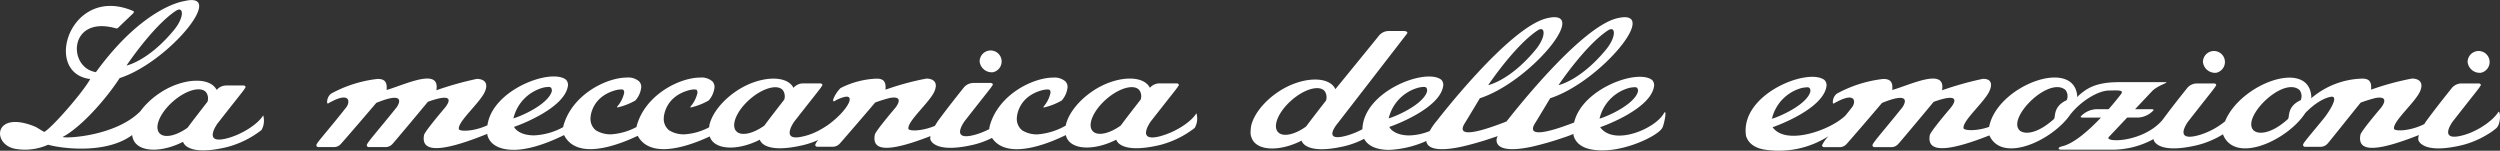<svg xmlns="http://www.w3.org/2000/svg" width="509.47" height="30.719" viewBox="0 0 509.47 30.719"><rect x="0" y="0" width="509.47" height="30.719" fill="#333333" stroke="none"/><path d="M202.328 14.725a2.242 2.242 0 10-2.689-2.185 2.487 2.487 0 002.689 2.185m303.236.105a2.241 2.241 0 10-2.691-2.186 2.478 2.478 0 002.691 2.186m-53.931 0a2.241 2.241 0 10-2.7-2.186 2.482 2.482 0 002.7 2.186m57.534 7.928c-.973 1.669-3.969 3.851-6.948 4.726-5.663 1.662-2.367-2.745-2.367-2.745 4.921-6.288 5.28-6.638 5.7-7.346.084-.145-.135-.388-.383-.388h-3.575a2.56 2.56 0 00-1.916.9c-1.382 1.735-3.089 3.854-5.322 6.882-.108.17-.208.33-.314.5-2.871 1.454-6.085 1.527-6.174.937-.235-1.553 4.48-5.477 5.364-7.734 1.019-2.6-1.707-2.48-1.707-2.48a55.469 55.469 0 00-8.33 2.263c.152-1.573-.339-2.293-1.9-2.25a16.626 16.626 0 00-10.29 4 3.492 3.492 0 000-.5c-.7-7.516-14.45-2.468-17.569 5.21a15.2 15.2 0 01-5.139 2.755c-5.671 1.662-2.368-2.745-2.368-2.745 4.922-6.288 5.278-6.638 5.693-7.346.083-.145-.135-.388-.379-.388h-3.58a2.555 2.555 0 00-1.913.9c-1.334 1.677-2.986 3.729-5.113 6.606-4.079 4.662-12.249 4.6-10.8 3.314l3.657-3.871h2.28a4.637 4.637 0 003.05-1.442c.165-.163-.052-.268-.452-.268h-3.268l3.317-3.513c1.324-1.522 4.222-1.991 2.594-1.991h-9.273c-4.853 0-6.616 1.453-7.908 2.521a2.96 2.96 0 00-.506.551 2.862 2.862 0 00-.017-.292c-.727-7.866-16.284-2.083-17.942 6.286h-.005v.043c-2.559.916-5.145.773-5.221.264-.241-1.557 4.479-5.479 5.361-7.742 1.021-2.6-1.5-2.29-1.5-2.29a66.184 66.184 0 00-8.241 2.316c.854-4.751-6.412-1.129-10.143-.059.152-1.575-.339-2.288-1.9-2.245a25.779 25.779 0 00-9.416 3 2.247 2.247 0 00-.791 1.861c.013.152.209.14.209.14a4.147 4.147 0 01.656-.373c3.927-2.065 3.794.185 3.052 1.126-.466.6-.908 1.154-1.331 1.672-3.015 2.986-12.144 6.234-14.867 2.4 1.1-.352 10.545-3.883 11-8.5a1.521 1.521 0 00-.415-1.107c-3.3-2.623-17.271 2.863-16 11.349a3.417 3.417 0 001.157 1.74v.018l.054.035a5.1 5.1 0 001.954.9c.074.018.153.041.226.056s.15.033.229.046a18.808 18.808 0 0013.2-2.714 6.918 6.918 0 00-1.324 1.854.386.386 0 00.383.386h3.3a1.9 1.9 0 001.375-.705c.381-.394 6-6.915 7.149-8.3 6.781-2.764 4.177.877 4.177.877-3.836 4.795-6.11 7.271-6.11 7.739a.382.382 0 00.379.386h3.563a1.883 1.883 0 001.368-.705c.385-.4 6.274-7.437 7.154-8.521 6.443-2.311 3.678.953 3.425 1.278-.38.444-4.059 4.759-4.2 5.492-.612 3.173 2.421 3.9 12.139.065 2.613 5.845 13.047.927 16.589-4.4.017 0 .034-.019.061-.051 2-2.5 5.442-4.643 7.642-4.69 2.525-.064 3.225-.076 2.35.964 0 0-.938 1.23-2.35 2.843h-2.593a4.652 4.652 0 00-3.053 1.439c-.162.164.055.271.455.271h3.629c-2.394 2.529-5.459 5.279-7.912 5.845-.909.211-.943.689-.145.689h10.636a17.423 17.423 0 008.161-2.173 1.245 1.245 0 000 .162s.607 3.051 8.927 1.08a18.46 18.46 0 005.172-2.185.125.125 0 00.034-.021 1.3 1.3 0 01.072.22c2.63 5.906 13.224.848 16.679-4.524.73-.776 2.937-2.912 5.263-3.344 1.815-.235-.616 3.381-1.493 4.446-2.665 3.275-4.207 4.978-4.207 5.36a.387.387 0 00.381.388h3.29a1.927 1.927 0 001.378-.7c.373-.4 5.555-6.925 6.7-8.3a28.634 28.634 0 013-.935c3.08-.55 1.351 1.724 1.14 1.989-.376.449-4.052 4.761-4.192 5.489-.612 3.179 2.208 3.907 11.923.061a2.391 2.391 0 00-.128.982s.6 3.051 8.927 1.08a18.566 18.566 0 005.169-2.185 11.244 11.244 0 001.815-1.287c.941-.894.85-3.436.43-3.326m-142.1-4.819a5.642 5.642 0 011.15-.165.751.751 0 01.565.149 1.024 1.024 0 01.1.891 5.436 5.436 0 01-.221.5c-1.549 2.64-6.768 4.688-7.559 4.86a8.509 8.509 0 015.96-6.235m54.116 2.453c-2.918 1.324-2.191 3.493-2.628 3.863-3.684 3.3-6.294 3.106-7.075 2.193-2.279-2.681 6.157-10.988 9.462-8.12a2.1 2.1 0 01.241 2.063m47.686 0c-2.91 1.324-2.193 3.493-2.623 3.863-3.683 3.3-6.294 3.106-7.077 2.193-2.279-2.681 6.159-10.988 9.457-8.12a2.093 2.093 0 01.243 2.063m-422.209 7.67c-5.668 1.662-2.32-2.922-2.32-2.922 4.921-6.283 5.277-6.633 5.692-7.346.079-.143-.133-.389-.381-.389h-3.57a2.555 2.555 0 00-1.915.9 2.317 2.317 0 00-.128-.215c-1.562-2.51-7.019-2.131-11.459.837a16.508 16.508 0 00-2.8 2.336l.008-.01-.025.022a14.9 14.9 0 00-1.142 1.367c-4.9 4.967-14.7 5.591-15.874 5.264 3.524-1.816 8.608-7.336 11.665-12.044l.015.022C34.357 12.664 46.346-1.943 37.503.237c0 0-8.168 1.024-17.954 14.464-5.83-.9-5.572-11.62 4.018-8.942a.483.483 0 00.525-.121c.258-.254 3.082-2.952 3.082-2.952s.231-.325-.012-.432C14.333-3.284 8.547 14.927 18.385 16.105c-1.331 2.5-7.566 9.708-9.349 10.782-.7-.321-1.331-.864-2.115-1.174-8.337-3.272-8.578 3.86-3.708 4.634a11.543 11.543 0 006.587-.854c2.8.784 11.795 1.948 17.1-1.948l.024-.056a3.3 3.3 0 00.45 1.352c1.392 2.226 5.778 2.174 9.933.057 0 0 .6 3.059 8.927 1.083a19.491 19.491 0 007.05-3.476 3.817 3.817 0 00.349-3c-.97 1.664-3.995 3.7-6.972 4.576M35.848 2.203c1.592-1.053 1.793 1.278-.424 3.954-5.194 6.291-9.642 7.2-9.642 7.2s5.383-8.062 10.066-11.156m6.439 18.525c-1.188 1.533-2.789 3.58-4.064 5.3-2.384 1.707-4.835 2.209-5.768 1.067-1.061-1.291.221-4.186 2.863-6.474s5.636-3.092 6.694-1.8a2.149 2.149 0 01.275 1.905m194.554 6.922c-5.66 1.667-2.316-2.914-2.316-2.914 4.922-6.289 5.278-6.64 5.7-7.353.079-.142-.135-.385-.38-.385h-3.591a2.574 2.574 0 00-1.918.9 1.324 1.324 0 00-.123-.221c-1.564-2.507-7.018-2.134-11.461.837-2.981 1.991-5.009 4.645-5.542 6.936-.008.056-.015.1-.02.146a13.569 13.569 0 01-5.761 1.791 5.7 5.7 0 01-3.126-.821 2.975 2.975 0 01-1.081-2.542c.005-.178.152-4.249 5.1-5.621a4.946 4.946 0 011.125-.165c.358 0 .464.081.493.117a.912.912 0 01.089.789 6.376 6.376 0 01-1.388 2.619.165.165 0 00.052.155 13.165 13.165 0 003.676-1.433 4.8 4.8 0 001.186-2.707 1.591 1.591 0 00-.439-1.186 3.362 3.362 0 00-2.466-.775c-4.219 0-11.262 3.525-12.964 9.9a3.818 3.818 0 00-.078.586 15.153 15.153 0 01-2.653 1.089c-5.665 1.661-2.34-2.747-2.34-2.747 4.916-6.286 5.277-6.637 5.7-7.344.079-.145-.137-.391-.383-.391h-3.58a2.585 2.585 0 00-1.916.9c-1.38 1.734-3.084 3.857-5.316 6.879q-.321.492-.6.964c-2.643 1.114-5.322 1.119-5.4.581-.234-1.553 4.476-5.477 5.361-7.734 1.021-2.6-1.7-2.48-1.7-2.48a55.28 55.28 0 00-8.333 2.263c.155-1.573-.336-2.293-1.9-2.25a17.683 17.683 0 00-7.269 1.93 6.9 6.9 0 00-1.412 2.116c-.062.111-.221.784.2.52l-.015.014a7.243 7.243 0 012.24-.894c1.495-.2.94 1.4-.735 3.249-.206.227-.429.462-.668.693l-.017.012a13.398 13.398 0 01-.884.8l-.108.094a14.049 14.049 0 01-2.1 1.512c-.046.03-.1.059-.142.088-.088.051-.177.1-.265.15a13.01 13.01 0 01-3.527 1.446l.01-.011c-5.137 1.348-1.969-3.011-1.969-3.011 4.923-6.289 5.28-6.636 5.692-7.349.089-.143-.133-.389-.381-.389h-3.575a2.566 2.566 0 00-1.916.9c-.041-.069-.081-.146-.127-.216-1.565-2.506-7.016-2.133-11.459.835-2.981 1.991-5.012 4.644-5.545 6.935-.025.2-.042.349-.062.487a12.312 12.312 0 01-5.036 1.436 5.678 5.678 0 01-3.122-.821 2.965 2.965 0 01-1.083-2.542c.008-.178.15-4.249 5.106-5.621a4.9 4.9 0 011.125-.165c.356 0 .464.081.488.117a.9.9 0 01.091.789 6.368 6.368 0 01-1.39 2.619.16.16 0 00.052.155 13.082 13.082 0 003.676-1.433 4.772 4.772 0 001.189-2.707 1.614 1.614 0 00-.437-1.186 3.371 3.371 0 00-2.471-.775c-4.219 0-11.257 3.525-12.961 9.9a1.667 1.667 0 00-.03.174 12.628 12.628 0 01-5.164 1.493 5.712 5.712 0 01-3.127-.821 2.988 2.988 0 01-1.078-2.542c0-.178.153-4.249 5.1-5.621a4.924 4.924 0 011.13-.165c.356 0 .459.081.483.117a.885.885 0 01.094.789 6.333 6.333 0 01-1.393 2.619.183.183 0 00.054.155 13.112 13.112 0 003.677-1.433 4.781 4.781 0 001.191-2.707 1.626 1.626 0 00-.442-1.186 3.364 3.364 0 00-2.468-.775c-4.217 0-11.258 3.525-12.964 9.9-.013.069-.015.13-.03.2a13.509 13.509 0 01-5.948 1.685c-2.549 0-3.765-1.076-4.074-1.738 1.1-.347 10.548-3.878 11-8.5a1.513 1.513 0 00-.41-1.109c-3.026-2.4-15 2-16.007 9.287-2.775 1.291-5.741 1.329-5.83.758-.236-1.547 4.479-5.471 5.361-7.73 1.022-2.6-1.7-2.477-1.7-2.477a66.271 66.271 0 00-8.244 2.316c.854-4.751-6.41-1.129-10.14-.059.152-1.575-.339-2.288-1.908-2.245a25.847 25.847 0 00-9.418 3 2.24 2.24 0 00-.789 1.861c.015.152.212.14.212.14a3.874 3.874 0 01.655-.373c3.925-2.065 3.787.185 3.048 1.126-3.836 4.886-6.11 7.271-6.11 7.739a.388.388 0 00.383.386h3.3a1.891 1.891 0 001.37-.705c.381-.394 6-6.915 7.154-8.3 6.78-2.764 4.172.877 4.172.877-3.833 4.795-6.107 7.271-6.107 7.739a.381.381 0 00.378.386h3.552a1.878 1.878 0 001.37-.705c.386-.4 6.272-7.437 7.151-8.521 6.449-2.311 3.681.953 3.424 1.278-.374.444-4.05 4.759-4.2 5.492-.626 3.254 2.579 3.937 12.886-.233.009.1.014.205.031.31.607 2.083 2.731 2.944 5.371 2.944 1.9 0 5.206-.52 10.241-3.006.955 1.9 2.763 2.867 5.383 2.867 1.817 0 4.953-.5 9.631-2.715.978 1.8 2.753 2.715 5.3 2.715 1.783 0 4.841-.482 9.369-2.59a3.215 3.215 0 00.278.61c1.395 2.223 5.778 2.175 9.936.054 0 0 .6 3.057 8.927 1.083a16.926 16.926 0 002.993-1.04 2.846 2.846 0 00-.631 1 .392.392 0 00.383.388h3.3a1.932 1.932 0 001.375-.7c.376-.4 6-6.925 7.149-8.3a28.288 28.288 0 012.993-.935c3.085-.55 1.353 1.724 1.142 1.989-.378.449-4.052 4.761-4.194 5.489-.6 3.118 2.087 3.886 11.345.289a2.069 2.069 0 00-.044.645s.6 3.057 8.929 1.085a17.485 17.485 0 003.645-1.356c1.016 1.524 2.716 2.3 5.066 2.3 1.864 0 5.1-.51 9.978-2.877a2.943 2.943 0 00.356.878c1.392 2.222 5.773 2.174 9.931.055 0 0 .6 3.056 8.927 1.081a19.367 19.367 0 007.053-3.473 3.831 3.831 0 00.348-3c-.97 1.667-4 3.7-6.979 4.571m-132.209-3.512a8.484 8.484 0 015.96-6.234 4.953 4.953 0 011.15-.172.756.756 0 01.564.156 1.01 1.01 0 01.1.886 5.018 5.018 0 01-.224.5c-1.545 2.633-6.766 4.683-7.554 4.859m55.2-3.821c-1.192 1.533-2.793 3.581-4.067 5.3-2.385 1.71-4.838 2.214-5.771 1.07-1.059-1.288.221-4.19 2.861-6.477s5.643-3.092 6.7-1.8a2.177 2.177 0 01.276 1.905m72.639-.021c-1.191 1.535-2.795 3.585-4.069 5.308-2.382 1.706-4.833 2.215-5.769 1.07-1.058-1.292.226-4.19 2.866-6.479s5.638-3.09 6.7-1.8a2.176 2.176 0 01.273 1.905m106.6 2.834c-1.785 3.16-10.2 6.7-12.969 2.8 1.1-.352 10.545-3.883 11-8.5a1.53 1.53 0 00-.411-1.107c-2.937-2.331-14.3 1.753-15.893 8.654q-2.34.9-3.915 1.365c-5.174 1.524-4.781-.041-4.054-1.205.709-1.139 3.084-5.1 3.084-5.1 10.327-3.364 22.782-18.543 13.593-16.286-7.792 1.921-22.338 20.852-22.365 20.864l-.118.154c-1.815.708-3.291 1.219-4.472 1.573-5.169 1.524-4.776-.041-4.044-1.205.709-1.139 3.079-5.1 3.079-5.1 10.327-3.364 22.787-18.543 13.6-16.286-7.794 1.921-22.345 20.852-22.345 20.852a11.826 11.826 0 00-1.478 2.118 11.758 11.758 0 01-4.158.891c-2.547 0-3.77-1.076-4.072-1.738 1.1-.347 10.541-3.878 11-8.5a1.489 1.489 0 00-.41-1.109c-3.131-2.485-15.864 2.331-16.07 10.078a15.36 15.36 0 01-2.96 1.238c-5.665 1.662-2-2.549-2-2.549.083-.112 13.652-17.627 14.079-18.211.1-.135.086-.487-.784-.487h-3.008a2.575 2.575 0 00-1.918.9c-.771.967-8.826 10.849-8.919 10.945-.037-.068-.113-.229-.16-.294-1.571-2.509-7.016-2.134-11.461.832-2.981 1.988-5.01 4.645-5.545 6.933a10.763 10.763 0 00-.125 1.459 3.263 3.263 0 00.471 1.509c1.393 2.222 5.776 2.171 9.934.053 0 0 .6 3.06 8.927 1.086a17.478 17.478 0 003.818-1.456c.838 1.585 2.763 2.255 5.094 2.255a20.69 20.69 0 007.576-1.811c.083.923 1.068 2.5 7.315 1.136a63.606 63.606 0 006.371-1.841 8.4 8.4 0 00.852-.3c-.054.14-.111.284-.162.434a.3.3 0 00-.027.091c-.123.564-.327 3.275 7.293 1.616a63.833 63.833 0 006.371-1.841 21.43 21.43 0 001.969-.738c.012.121.015.246.035.37a3.475 3.475 0 001.154 1.74l.01.018.051.035a5.074 5.074 0 001.948.9c.076.018.154.041.23.056s.15.033.231.046c5.548 1.1 13.33-2.577 14.4-4.314.4-.5 1.128-4.29.354-3.017M327.677 6.197c1.588-1.05 1.787 1.279-.428 3.952-5.2 6.294-9.644 7.2-9.644 7.2s5.383-8.057 10.072-11.154m-14.323 0c1.587-1.05 1.786 1.279-.429 3.952-5.2 6.294-9.644 7.2-9.644 7.2s5.385-8.057 10.073-11.154m-43.125 14.294c-1.194 1.535-2.79 3.585-4.072 5.3-2.375 1.713-4.831 2.212-5.766 1.071-1.059-1.294.221-4.187 2.868-6.479s5.639-3.09 6.7-1.8a2.2 2.2 0 01.273 1.905m12.767 3.64a8.513 8.513 0 015.96-6.234 5.029 5.029 0 011.157-.172.735.735 0 01.557.156 1.007 1.007 0 01.106.886 4.776 4.776 0 01-.221.5c-1.55 2.633-6.766 4.683-7.559 4.859m48.934-6.181a5.61 5.61 0 011.149-.165.759.759 0 01.563.149 1.017 1.017 0 01.1.891 5.436 5.436 0 01-.221.5c-1.545 2.64-6.766 4.688-7.557 4.86a8.515 8.515 0 015.963-6.235" fill="#fff"/></svg>